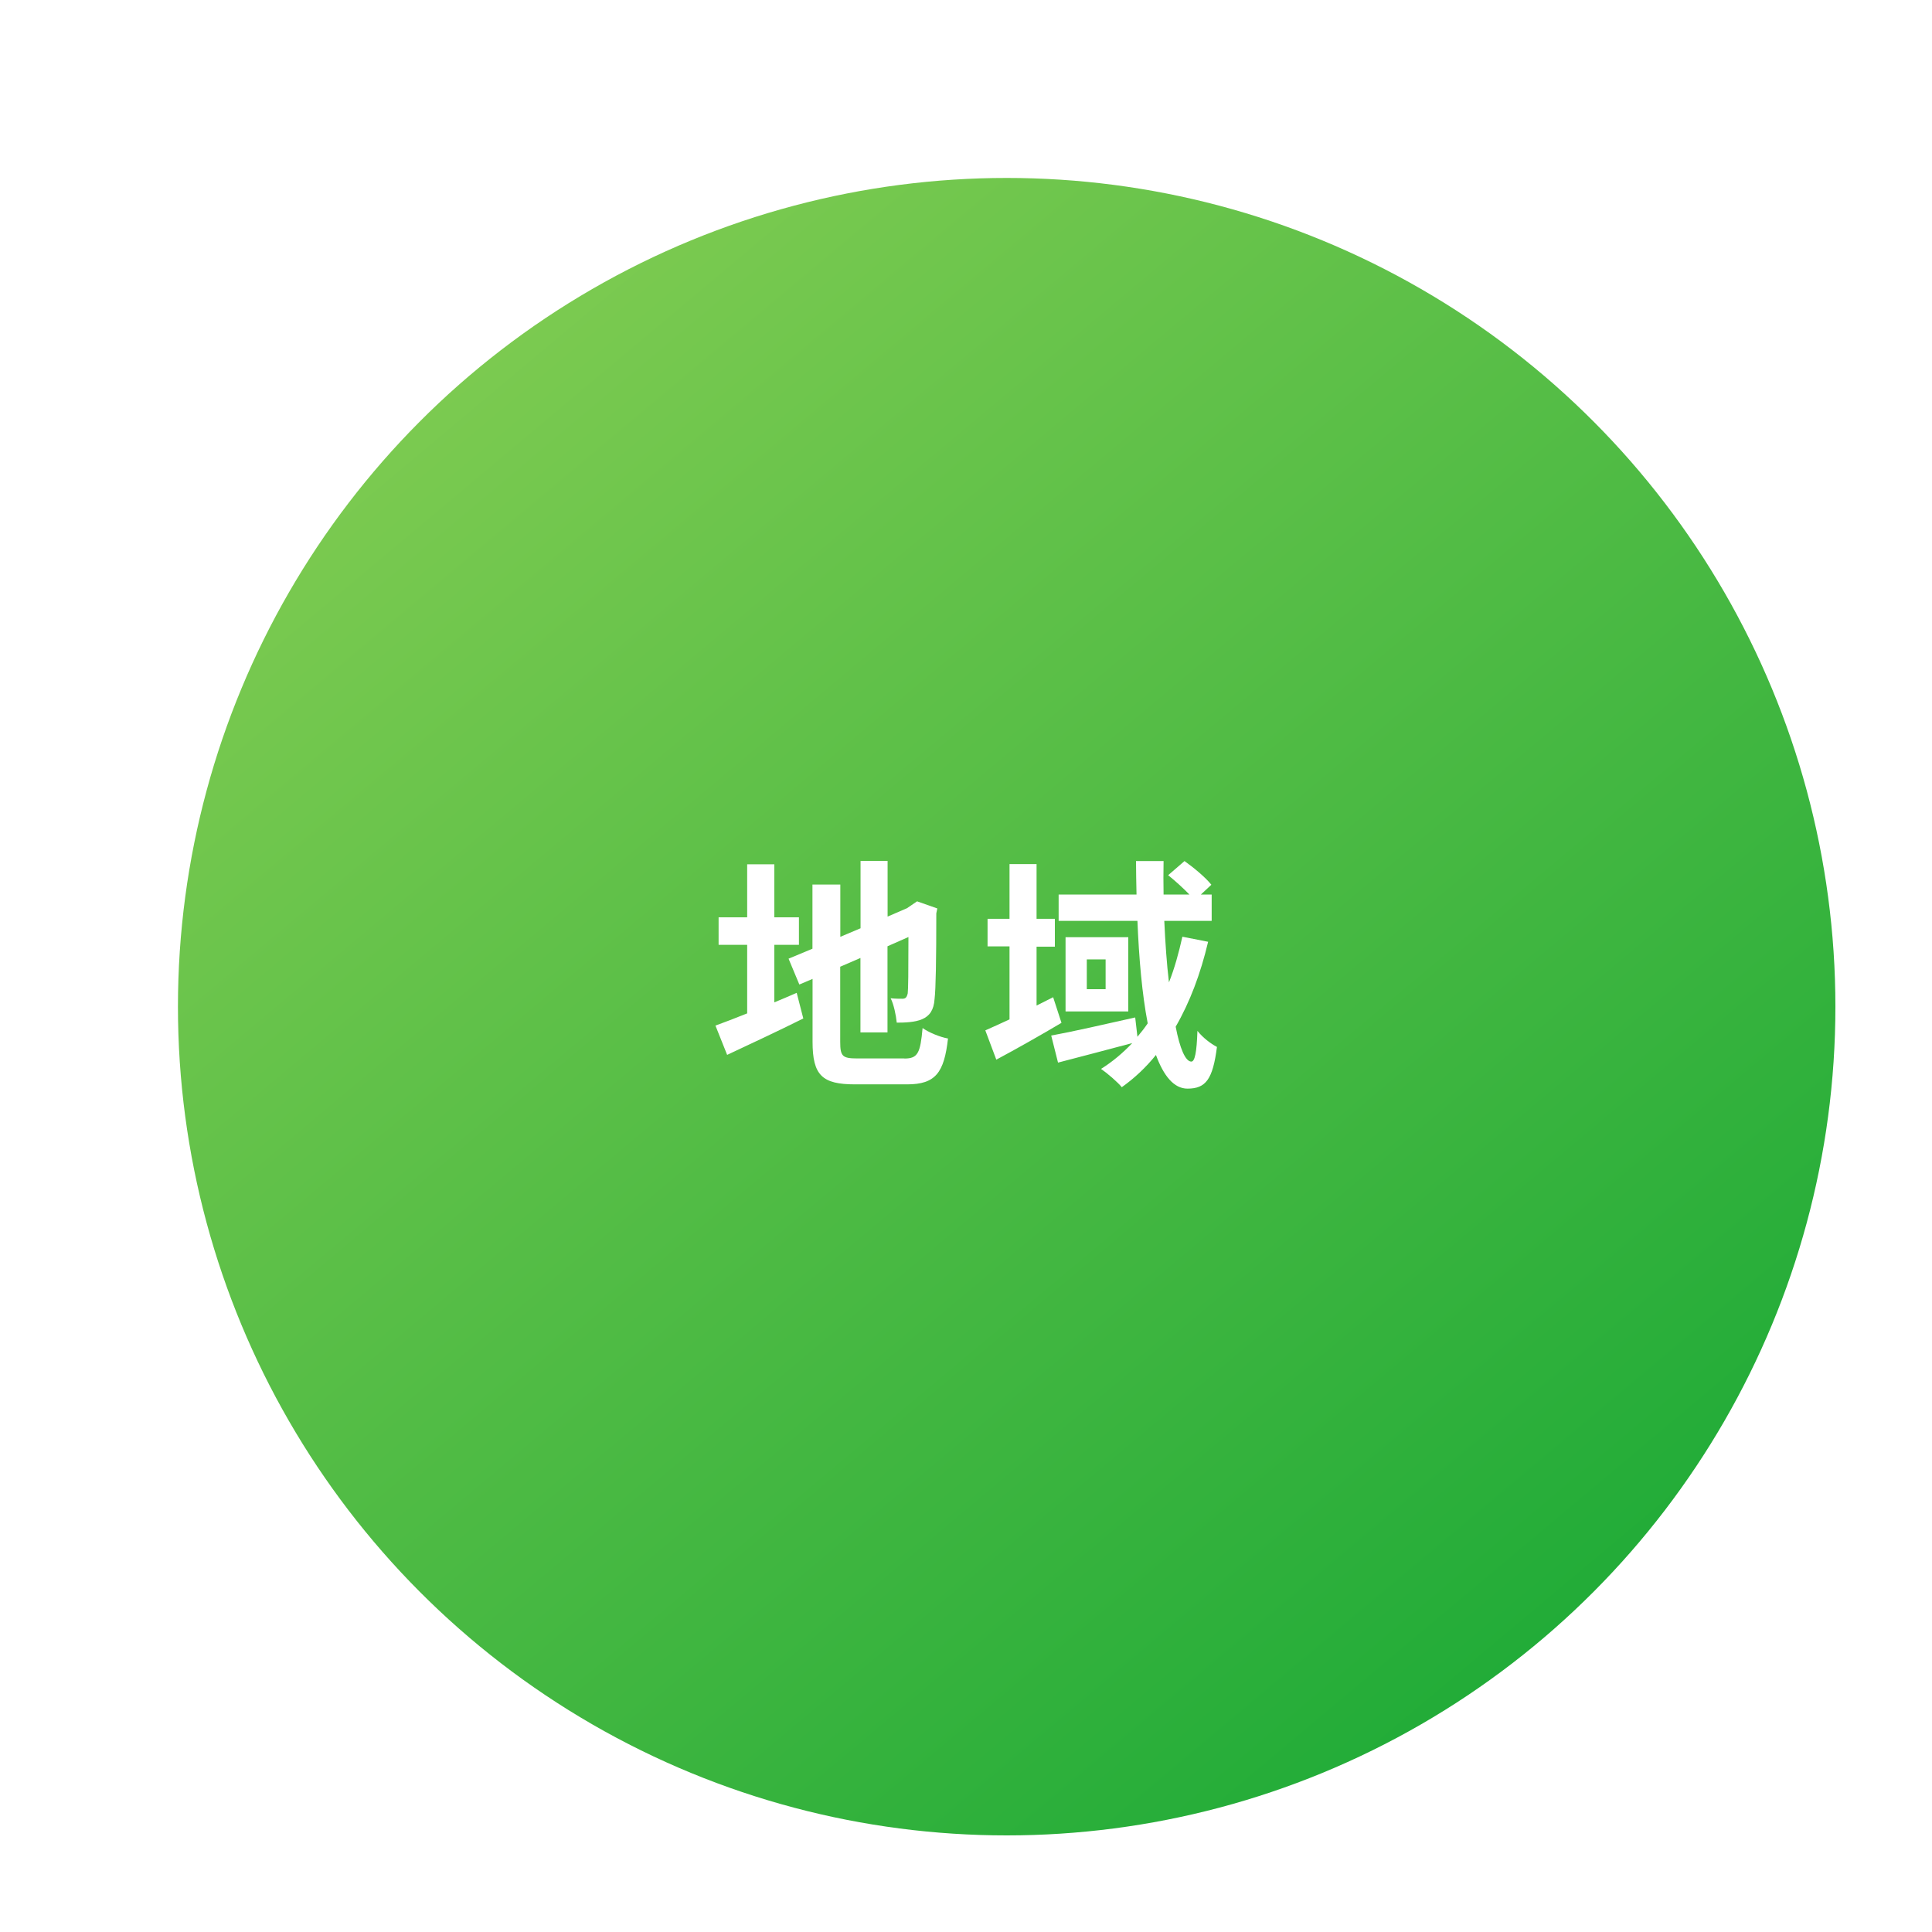 <?xml version="1.0" encoding="UTF-8"?><svg id="_レイヤー_1" xmlns="http://www.w3.org/2000/svg" xmlns:xlink="http://www.w3.org/1999/xlink" viewBox="0 0 190 190"><defs><style>.cls-1{fill:url(#_名称未設定グラデーション_254);filter:url(#drop-shadow-1);}.cls-1,.cls-2{stroke-width:0px;}.cls-2{fill:#fff;}</style><linearGradient id="_名称未設定グラデーション_254" x1="42.61" y1="32.57" x2="147.39" y2="157.43" gradientUnits="userSpaceOnUse"><stop offset="0" stop-color="#7bca50"/><stop offset="1" stop-color="#22ac38"/></linearGradient><filter id="drop-shadow-1" filterUnits="userSpaceOnUse"><feOffset dx="4" dy="4"/><feGaussianBlur result="blur" stdDeviation="4"/><feFlood flood-color="#000" flood-opacity=".25"/><feComposite in2="blur" operator="in"/><feComposite in="SourceGraphic"/></filter></defs><circle class="cls-1" cx="95" cy="95" r="81.5"/><path class="cls-2" d="M76.14,98.58c.74-.31,1.49-.62,2.21-.94l.65,2.52c-2.54,1.27-5.28,2.54-7.49,3.58l-1.15-2.88c.86-.31,1.92-.72,3.12-1.2v-6.74h-2.81v-2.71h2.81v-5.21h2.67v5.21h2.42v2.71h-2.42v5.66ZM88.95,104.1c1.32,0,1.56-.55,1.78-3,.6.43,1.7.89,2.5,1.03-.38,3.36-1.22,4.51-4.03,4.51h-5.11c-3.24,0-4.18-.89-4.18-4.2v-6.17l-1.3.55-1.06-2.54,2.35-.98v-6.31h2.74v5.14l1.99-.84v-6.62h2.66v5.47l1.9-.82.5-.34.5-.34,1.99.7-.1.48c0,4.56-.05,7.44-.17,8.42-.07,1.1-.5,1.68-1.22,1.99-.7.31-1.73.34-2.5.34-.07-.72-.29-1.8-.6-2.4.41.05.94.05,1.15.05.29,0,.43-.1.53-.53.05-.38.07-2.14.07-5.54l-2.06.91v8.47h-2.66v-7.32l-1.99.86v7.39c0,1.42.22,1.63,1.68,1.63h4.63Z"/><path class="cls-2" d="M104.39,100.59c-2.11,1.25-4.44,2.57-6.41,3.62l-1.08-2.88c.67-.29,1.49-.67,2.38-1.08v-7.18h-2.16v-2.71h2.16v-5.38h2.66v5.38h1.8v2.74h-1.8v5.79l1.63-.82.82,2.52ZM118.81,92.62c-.74,3.14-1.8,5.95-3.19,8.35.41,2.14.96,3.43,1.54,3.43.34,0,.53-.89.6-3.02.53.67,1.32,1.27,1.92,1.58-.41,3.19-1.1,4.1-2.9,4.1-1.34,0-2.35-1.27-3.1-3.31-.98,1.22-2.11,2.28-3.36,3.17-.38-.48-1.44-1.39-2.04-1.8,1.15-.72,2.16-1.58,3.07-2.54-2.54.67-5.23,1.39-7.3,1.92l-.67-2.66c2.09-.38,5.23-1.1,8.26-1.78l.22,1.9c.36-.43.7-.86,1.01-1.32-.55-2.86-.86-6.36-1.01-10.08h-7.75v-2.59h7.66c-.02-1.1-.05-2.18-.05-3.29h2.71c-.02,1.1-.02,2.18,0,3.29h2.54c-.6-.62-1.39-1.34-2.09-1.9l1.61-1.39c.94.67,2.09,1.63,2.64,2.33l-1.03.96h1.06v2.59h-4.66c.1,2.18.24,4.22.46,6.05.55-1.39.96-2.88,1.32-4.49l2.54.5ZM110.96,92.17v7.3h-6.17v-7.3h6.17ZM108.73,94.35h-1.85v2.93h1.85v-2.93Z"/></svg>